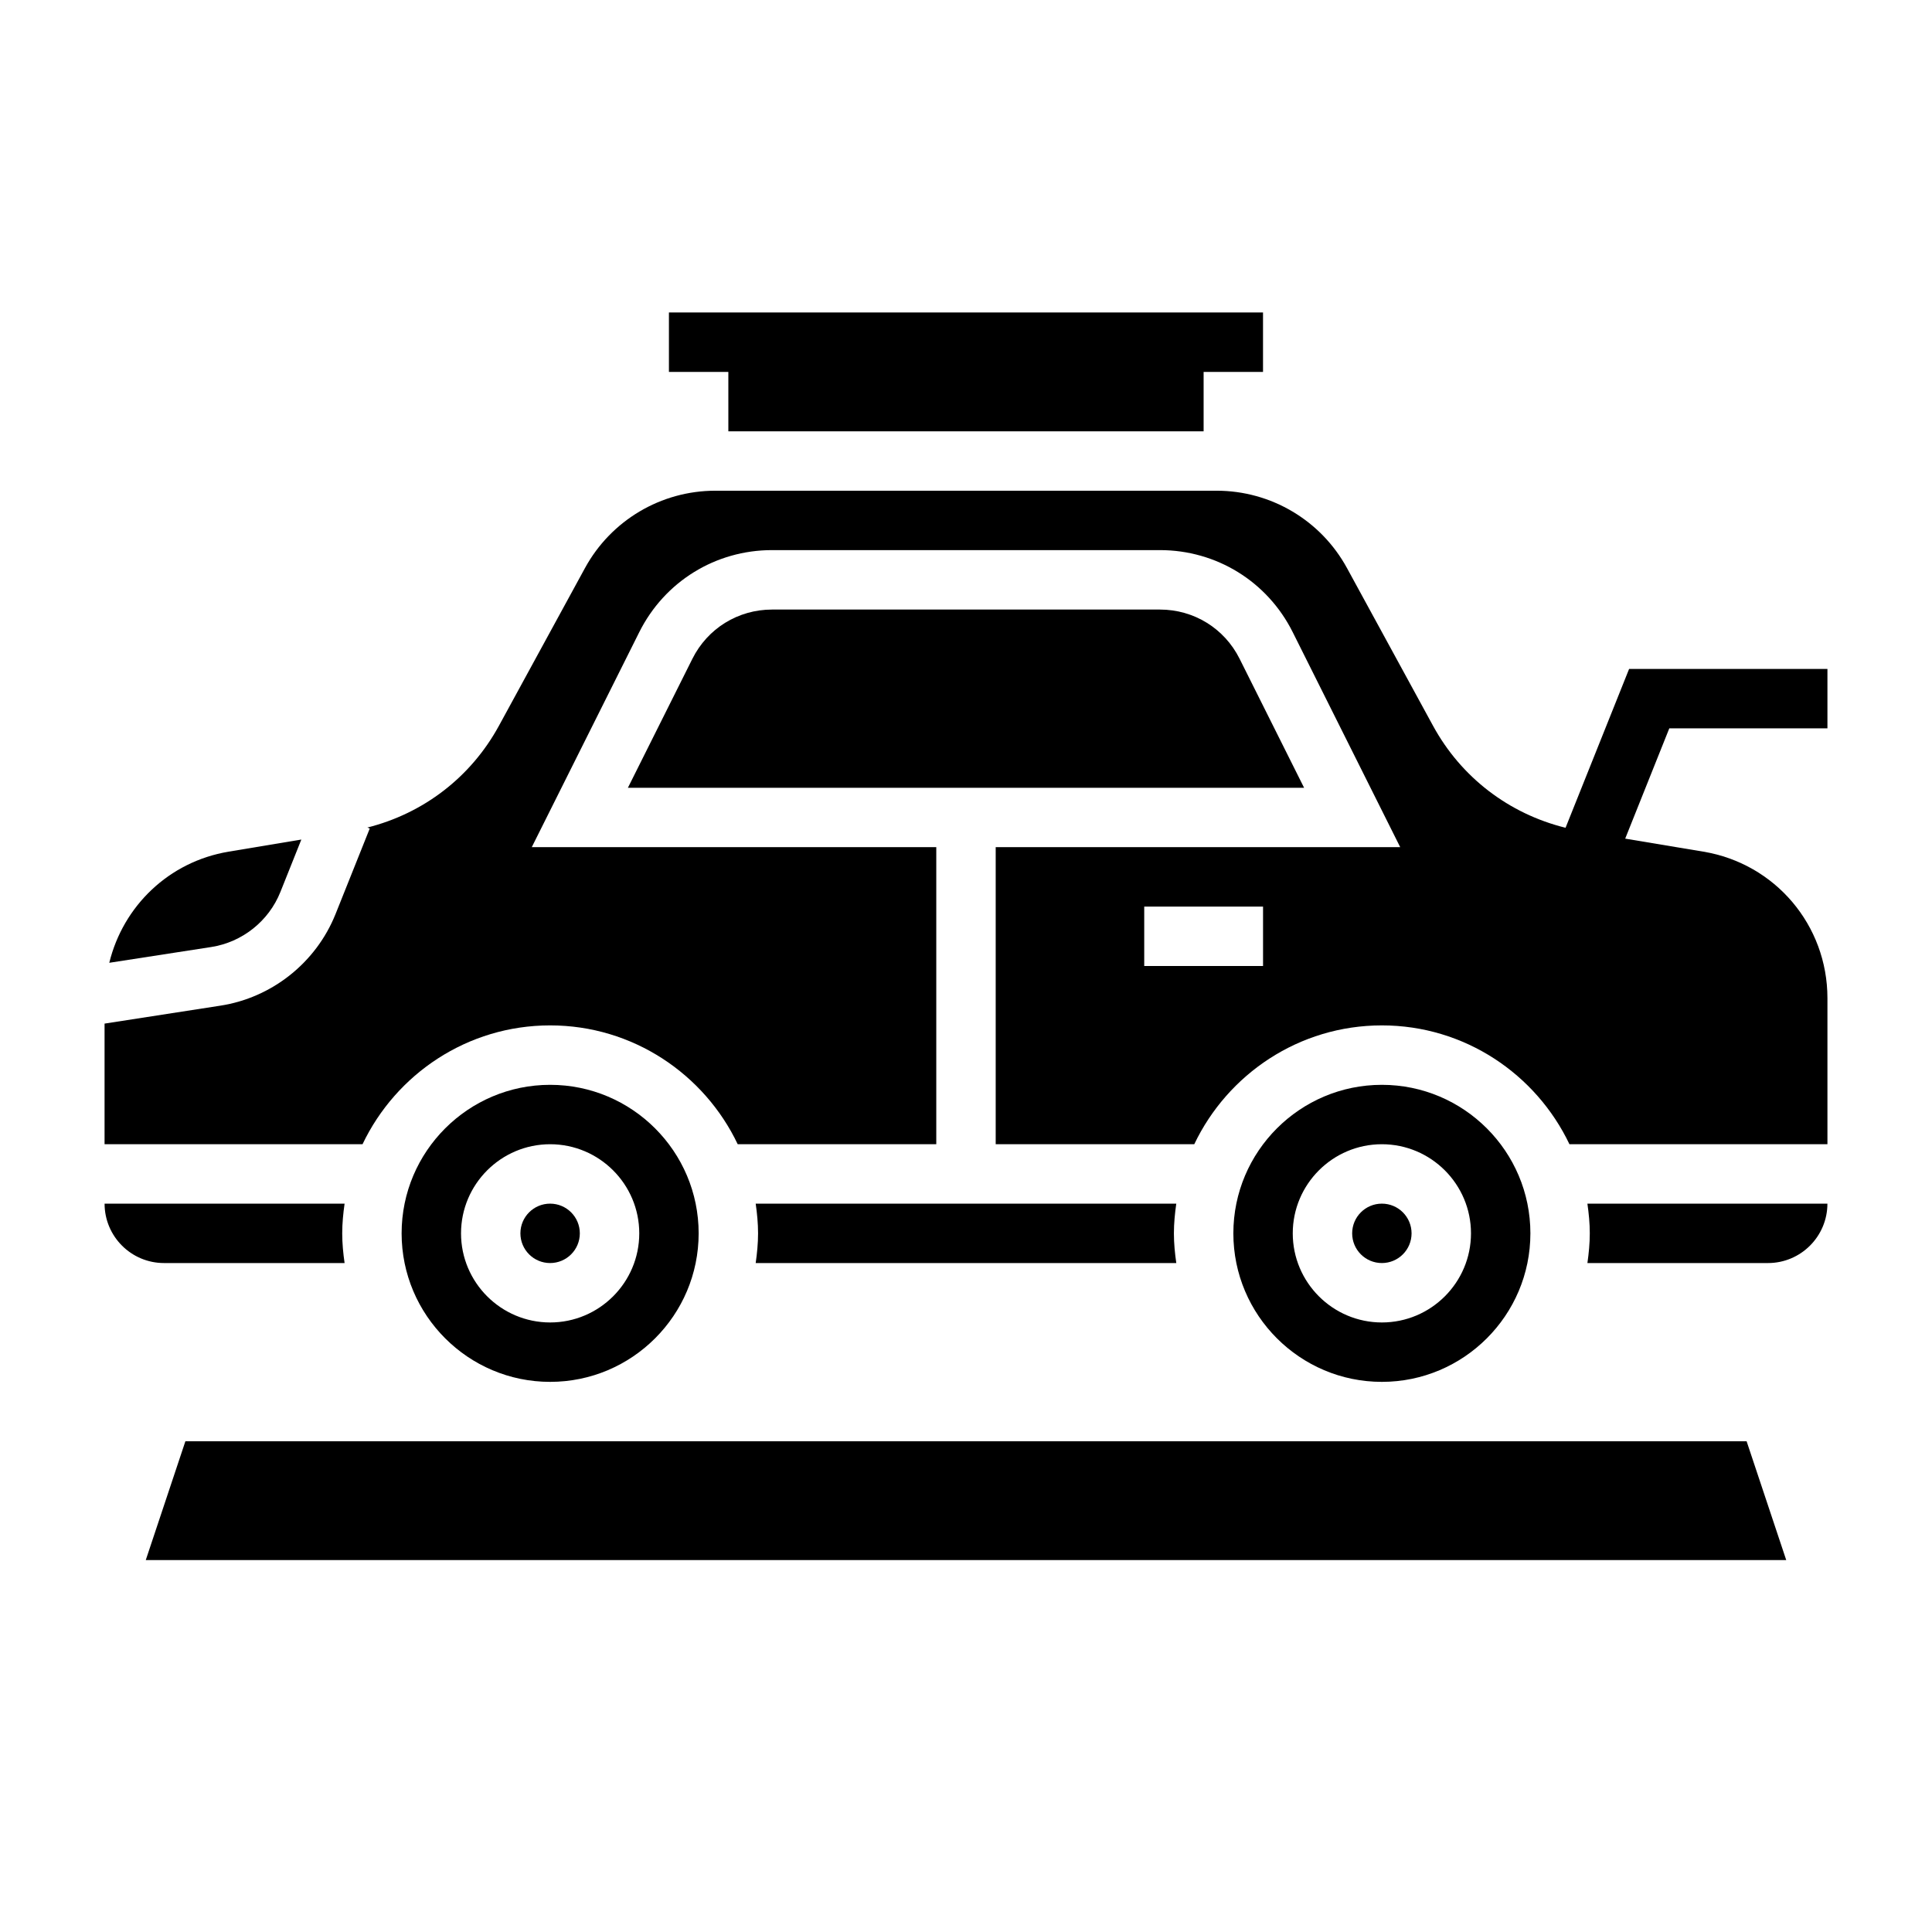 <?xml version="1.0" encoding="UTF-8"?>
<!-- Uploaded to: SVG Repo, www.svgrepo.com, Generator: SVG Repo Mixer Tools -->
<svg fill="#000000" width="800px" height="800px" version="1.1" viewBox="144 144 512 512" xmlns="http://www.w3.org/2000/svg">
 <g>
  <path d="m628.29 337.02v-15.742h-52.562l-16.84 42.09c-14.98-3.699-27.648-13.328-35.117-27.023l-22.797-41.785c-6.894-12.652-20.137-20.516-34.551-20.516h-132.85c-14.414 0-27.656 7.863-34.559 20.516l-22.797 41.785c-7.43 13.617-19.988 23.215-34.855 26.961l0.629 0.25-9.07 22.68c-5.148 12.863-16.848 22.168-30.527 24.277l-30.684 4.754v31.961h68.367c8.863-18.586 27.789-31.488 49.711-31.488 21.922 0 40.848 12.902 49.711 31.488h52.625v-78.719h-107.2l28.48-56.965c6.707-13.422 20.199-21.758 35.203-21.758h102.78c15.004 0 28.496 8.336 35.203 21.758l28.48 56.965h-107.2v78.719h52.625c8.863-18.586 27.789-31.488 49.711-31.488s40.848 12.902 49.711 31.488h68.371v-38.707c0-19.324-13.832-35.652-32.891-38.824l-20.703-3.449 11.688-29.227zm-149.57 62.977h-31.488v-15.742h31.488z"/>
  <path d="m337.02 258.3h125.95v-15.742h15.742v-15.746h-157.44v15.746h15.746z"/>
  <path d="m455.73 478.72c-0.371-2.582-0.633-5.195-0.633-7.871 0-2.676 0.262-5.289 0.629-7.871h-111.46c0.371 2.582 0.629 5.195 0.629 7.871 0 2.676-0.262 5.289-0.629 7.871z"/>
  <path d="m518.08 470.85c0 4.348-3.523 7.871-7.871 7.871-4.348 0-7.871-3.523-7.871-7.871s3.523-7.871 7.871-7.871c4.348 0 7.871 3.523 7.871 7.871"/>
  <path d="m235.32 478.72c-0.371-2.582-0.629-5.195-0.629-7.871 0-2.676 0.262-5.289 0.629-7.871h-63.605c0 8.684 7.062 15.742 15.742 15.742z"/>
  <path d="m218.3 380.4 5.559-13.91-19.27 3.211c-15.855 2.644-27.969 14.445-31.629 29.449l27.016-4.18c8.215-1.277 15.238-6.856 18.324-14.57z"/>
  <path d="m549.57 470.85c0-21.703-17.656-39.359-39.359-39.359s-39.359 17.656-39.359 39.359 17.656 39.359 39.359 39.359 39.359-17.656 39.359-39.359zm-62.977 0c0-13.02 10.598-23.617 23.617-23.617s23.617 10.598 23.617 23.617c0 13.02-10.598 23.617-23.617 23.617-13.02-0.004-23.617-10.598-23.617-23.617z"/>
  <path d="m193.13 525.95-10.5 31.488h434.74l-10.5-31.488z"/>
  <path d="m329.15 470.85c0-21.703-17.656-39.359-39.359-39.359-21.703 0-39.359 17.656-39.359 39.359s17.656 39.359 39.359 39.359c21.703 0 39.359-17.656 39.359-39.359zm-62.973 0c0-13.02 10.598-23.617 23.617-23.617s23.617 10.598 23.617 23.617c0 13.02-10.598 23.617-23.617 23.617-13.023-0.004-23.617-10.598-23.617-23.617z"/>
  <path d="m565.31 470.85c0 2.676-0.262 5.289-0.629 7.871h47.859c8.684 0 15.742-7.062 15.742-15.742h-63.605c0.371 2.582 0.633 5.195 0.633 7.871z"/>
  <path d="m472.51 318.59c-4.023-8.055-12.113-13.051-21.121-13.051h-102.78c-9.004 0-17.098 5-21.121 13.051l-17.09 34.18h179.2z"/>
  <path d="m297.66 470.85c0 4.348-3.527 7.871-7.875 7.871-4.348 0-7.871-3.523-7.871-7.871s3.523-7.871 7.871-7.871c4.348 0 7.875 3.523 7.875 7.871"/>
 </g>
</svg>